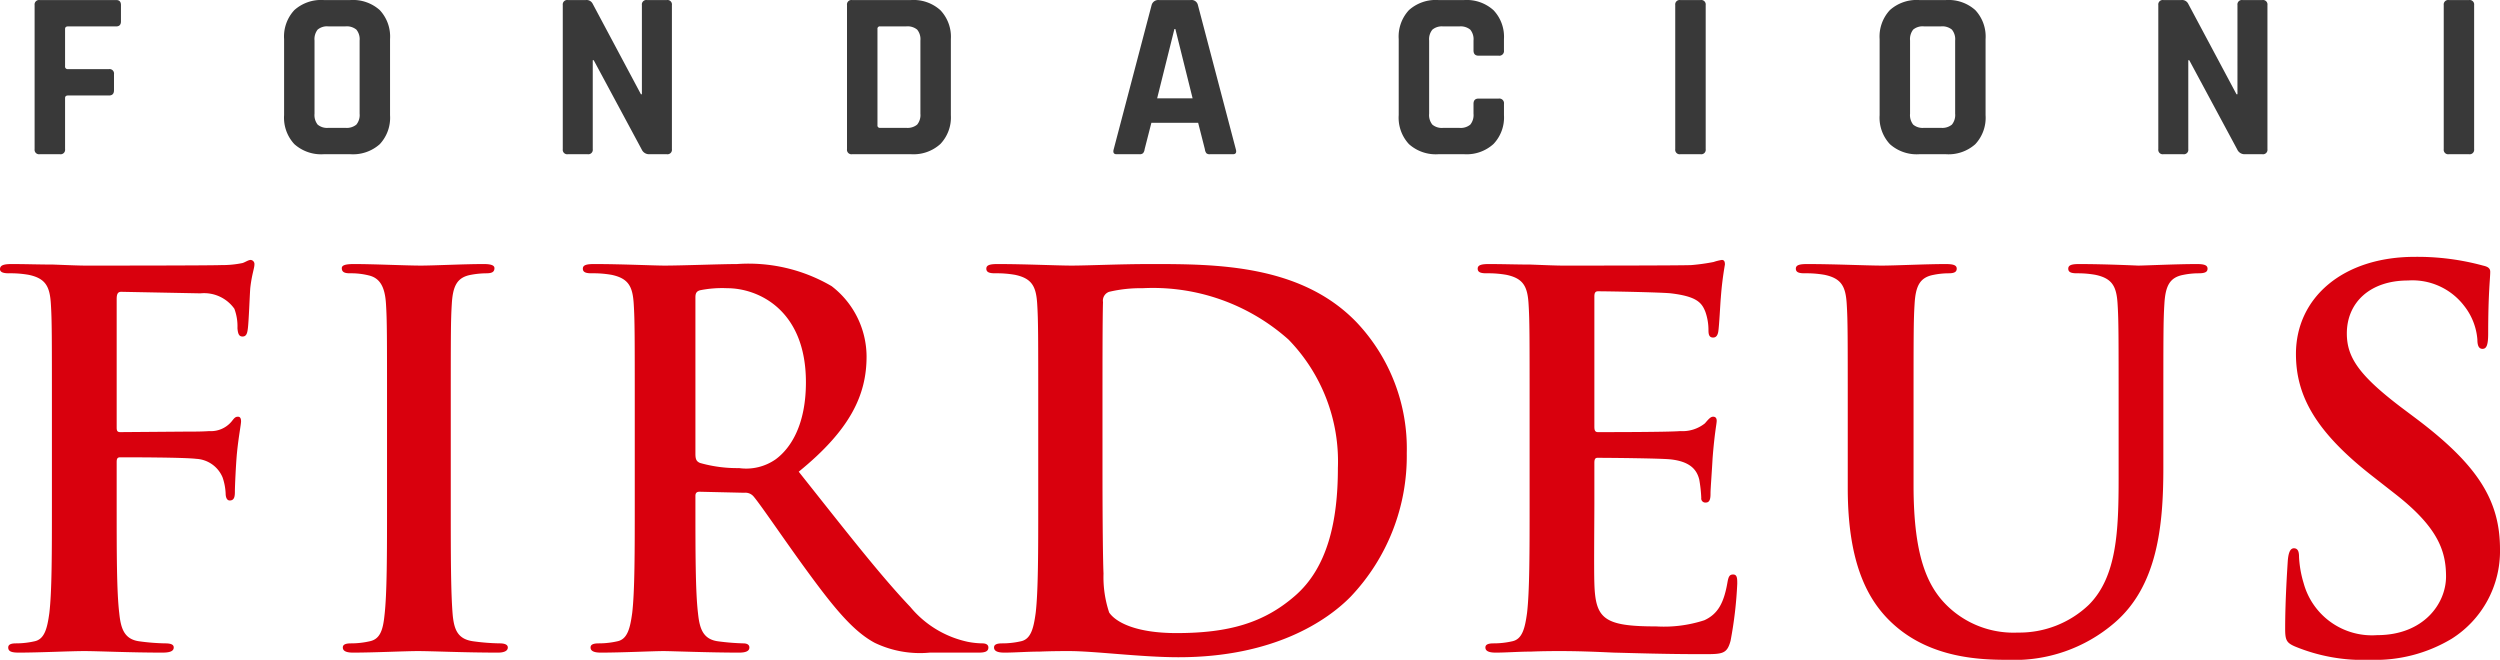 <svg xmlns="http://www.w3.org/2000/svg" width="145.92" height="38.512" viewBox="0 0 145.92 38.512"><g id="Group_82" data-name="Group 82" transform="translate(-376.89 -2780.998)"><path id="Path_396" data-name="Path 396" d="M2.394,0H1.2A.26.26,0,0,1,.91-.294V-8.708A.26.26,0,0,1,1.2-9H5.67q.28,0,.28.294v.952q0,.294-.28.294H2.856q-.168,0-.168.154v2.17a.148.148,0,0,0,.168.168H5.25a.26.26,0,0,1,.294.294v.938q0,.308-.294.308H2.856q-.168,0-.168.154V-.294A.26.26,0,0,1,2.394,0ZM18.06-1.54h.994a.881.881,0,0,0,.637-.189.881.881,0,0,0,.189-.637v-4.27a.881.881,0,0,0-.189-.637.881.881,0,0,0-.637-.189H18.06a.854.854,0,0,0-.63.189.9.9,0,0,0-.182.637v4.27a.9.9,0,0,0,.182.637A.854.854,0,0,0,18.06-1.54ZM19.348,0H17.78a2.343,2.343,0,0,1-1.708-.588,2.262,2.262,0,0,1-.6-1.694V-6.72a2.262,2.262,0,0,1,.6-1.694A2.343,2.343,0,0,1,17.78-9h1.568a2.343,2.343,0,0,1,1.708.588,2.262,2.262,0,0,1,.6,1.694v4.438a2.262,2.262,0,0,1-.6,1.694A2.343,2.343,0,0,1,19.348,0ZM33.194,0H32.032a.26.26,0,0,1-.294-.294V-8.708A.26.26,0,0,1,32.032-9h1.05a.4.4,0,0,1,.392.2L36.3-3.5h.056V-8.708A.26.26,0,0,1,36.652-9h1.162a.26.26,0,0,1,.294.294V-.294A.26.26,0,0,1,37.814,0H36.792a.468.468,0,0,1-.448-.28l-2.8-5.208h-.056V-.294A.26.26,0,0,1,33.194,0ZM50.26-1.54h1.526a.881.881,0,0,0,.637-.189.881.881,0,0,0,.189-.637v-4.27a.881.881,0,0,0-.189-.637.881.881,0,0,0-.637-.189H50.26a.136.136,0,0,0-.154.154v5.614A.136.136,0,0,0,50.26-1.54ZM48.328-.294V-8.708A.26.26,0,0,1,48.622-9H52.08a2.331,2.331,0,0,1,1.7.595A2.251,2.251,0,0,1,54.39-6.72v4.438A2.251,2.251,0,0,1,53.781-.6a2.331,2.331,0,0,1-1.7.6H48.622A.26.26,0,0,1,48.328-.294ZM65.408,0H64.064q-.252,0-.168-.294l2.212-8.414A.4.4,0,0,1,66.528-9H68.39a.377.377,0,0,1,.42.294L71.022-.294Q71.106,0,70.854,0H69.51a.275.275,0,0,1-.21-.063.478.478,0,0,1-.084-.231l-.392-1.54h-2.73L65.7-.294a.431.431,0,0,1-.091.231A.278.278,0,0,1,65.408,0Zm2.03-7.308L66.43-3.262H68.5L67.494-7.308ZM84.364,0H82.838A2.343,2.343,0,0,1,81.13-.588a2.262,2.262,0,0,1-.6-1.694V-6.72a2.262,2.262,0,0,1,.6-1.694A2.343,2.343,0,0,1,82.838-9h1.526a2.331,2.331,0,0,1,1.7.595,2.251,2.251,0,0,1,.609,1.687v.658a.272.272,0,0,1-.308.308H85.19q-.294,0-.294-.308v-.574a.881.881,0,0,0-.189-.637.881.881,0,0,0-.637-.189h-.952a.858.858,0,0,0-.623.189.881.881,0,0,0-.189.637v4.27a.881.881,0,0,0,.189.637.858.858,0,0,0,.623.189h.952a.881.881,0,0,0,.637-.189.881.881,0,0,0,.189-.637V-2.94q0-.308.294-.308h1.176a.272.272,0,0,1,.308.308v.658A2.251,2.251,0,0,1,86.065-.6,2.331,2.331,0,0,1,84.364,0ZM98.448-8.708V-.294A.26.26,0,0,1,98.154,0h-1.19a.26.26,0,0,1-.294-.294V-8.708A.26.26,0,0,1,96.964-9h1.19A.26.26,0,0,1,98.448-8.708Zm12.74,7.168h.994a.881.881,0,0,0,.637-.189.881.881,0,0,0,.189-.637v-4.27a.881.881,0,0,0-.189-.637.881.881,0,0,0-.637-.189h-.994a.854.854,0,0,0-.63.189.9.9,0,0,0-.182.637v4.27a.9.9,0,0,0,.182.637A.854.854,0,0,0,111.188-1.54ZM112.476,0h-1.568A2.343,2.343,0,0,1,109.2-.588a2.262,2.262,0,0,1-.6-1.694V-6.72a2.262,2.262,0,0,1,.6-1.694A2.343,2.343,0,0,1,110.908-9h1.568a2.343,2.343,0,0,1,1.708.588,2.262,2.262,0,0,1,.6,1.694v4.438a2.262,2.262,0,0,1-.6,1.694A2.343,2.343,0,0,1,112.476,0Zm13.846,0H125.16a.26.26,0,0,1-.294-.294V-8.708A.26.26,0,0,1,125.16-9h1.05a.4.4,0,0,1,.392.2L129.43-3.5h.056V-8.708A.26.26,0,0,1,129.78-9h1.162a.26.26,0,0,1,.294.294V-.294a.26.26,0,0,1-.294.294H129.92a.468.468,0,0,1-.448-.28l-2.8-5.208h-.056V-.294A.26.26,0,0,1,126.322,0ZM143.3-8.708V-.294A.26.26,0,0,1,143.01,0h-1.19a.26.26,0,0,1-.294-.294V-8.708A.26.26,0,0,1,141.82-9h1.19A.26.26,0,0,1,143.3-8.708Z" transform="translate(378 2790)" fill="#393939"></path><path id="Path_397" data-name="Path 397" d="M8.7-11.04c0-.21.06-.27.21-.27.51,0,3.69,0,4.44.09a1.763,1.763,0,0,1,1.53,1.08,3.306,3.306,0,0,1,.18.93c0,.21.06.42.24.42.3,0,.3-.3.3-.57,0-.21.06-1.59.12-2.19.09-.93.24-1.68.24-1.86s-.06-.27-.18-.27c-.18,0-.24.12-.39.3a1.571,1.571,0,0,1-1.29.54c-.42.03-.84.03-1.35.03l-3.84.03c-.18,0-.21-.09-.21-.27v-7.5c0-.33.09-.42.27-.42l4.62.09a2.166,2.166,0,0,1,1.98.9,2.941,2.941,0,0,1,.18,1.14c.03.33.09.48.3.48s.27-.18.3-.42c.06-.36.12-2.13.15-2.43.09-.78.24-1.14.24-1.35a.242.242,0,0,0-.21-.27c-.15,0-.3.12-.48.18a5.791,5.791,0,0,1-1.23.12c-.69.03-6.78.03-7.92.03-.42,0-1.11-.03-1.89-.06-.78,0-1.65-.03-2.43-.03-.45,0-.69.06-.69.3,0,.18.21.24.51.24a6.17,6.17,0,0,1,1.17.09c.99.21,1.23.69,1.29,1.71.06.96.06,1.8.06,6.36v5.28c0,2.88,0,5.13-.15,6.39C4.65-1.35,4.5-.69,3.9-.57a4.9,4.9,0,0,1-1.08.12c-.33,0-.45.09-.45.24,0,.24.21.3.63.3C4.14.09,6.03,0,6.81,0s2.67.09,4.56.09c.45,0,.66-.09.66-.3,0-.15-.12-.24-.51-.24a12.631,12.631,0,0,1-1.5-.12c-.9-.12-1.08-.78-1.17-1.65C8.7-3.48,8.7-5.73,8.7-8.61ZM24.48-8.61c0,2.91,0,5.28-.15,6.54-.09.87-.27,1.38-.87,1.5a4.9,4.9,0,0,1-1.08.12c-.36,0-.48.09-.48.24,0,.21.21.3.6.3C23.7.09,25.59,0,26.28,0c.81,0,2.7.09,4.68.09.33,0,.57-.09.57-.3,0-.15-.15-.24-.48-.24a12.64,12.64,0,0,1-1.53-.12c-.9-.12-1.11-.66-1.2-1.47-.12-1.29-.12-3.66-.12-6.57v-5.28c0-4.56,0-5.4.06-6.36.06-1.05.3-1.56,1.11-1.71a5.07,5.07,0,0,1,.9-.09c.3,0,.48-.06.48-.3,0-.18-.24-.24-.63-.24-1.14,0-2.91.09-3.66.09-.87,0-2.76-.09-3.9-.09-.48,0-.72.06-.72.24,0,.24.18.3.48.3a4.26,4.26,0,0,1,1.08.12c.66.15.96.66,1.02,1.68.06.96.06,1.8.06,6.36Zm14.46,0c0,2.76,0,5.13-.15,6.39-.12.87-.27,1.53-.87,1.65a4.9,4.9,0,0,1-1.08.12c-.36,0-.48.09-.48.24,0,.21.21.3.6.3,1.2,0,3.09-.09,3.66-.09.45,0,2.67.09,4.41.09.39,0,.6-.09.6-.3,0-.15-.12-.24-.36-.24A13.8,13.8,0,0,1,43.8-.57c-.9-.12-1.08-.78-1.17-1.65-.15-1.26-.15-3.63-.15-6.42v-.42c0-.18.09-.24.24-.24l2.61.06a.626.626,0,0,1,.54.21c.39.45,1.77,2.49,2.97,4.14,1.68,2.31,2.82,3.72,4.11,4.41a6.1,6.1,0,0,0,3.21.57h2.85c.36,0,.57-.06.57-.3,0-.15-.12-.24-.36-.24a4.726,4.726,0,0,1-.84-.09,5.975,5.975,0,0,1-3.36-2.04c-1.77-1.86-3.84-4.53-6.51-7.89,3.03-2.46,3.96-4.5,3.96-6.72a5.2,5.2,0,0,0-2.04-4.11,9.591,9.591,0,0,0-5.52-1.29c-.93,0-3.21.09-4.23.09-.63,0-2.52-.09-4.11-.09-.45,0-.66.06-.66.27s.18.27.51.27a6.17,6.17,0,0,1,1.17.09c.99.21,1.23.69,1.29,1.71.06.96.06,1.8.06,6.36Zm3.54-12.03c0-.24.06-.36.27-.42a6.585,6.585,0,0,1,1.59-.12c1.77,0,4.59,1.23,4.59,5.49,0,2.46-.87,3.84-1.77,4.5a3,3,0,0,1-2.13.51,7.91,7.91,0,0,1-2.28-.3c-.21-.09-.27-.21-.27-.54ZM62.49-8.61c0,2.76,0,5.13-.15,6.39-.12.87-.27,1.53-.87,1.65a4.9,4.9,0,0,1-1.08.12c-.36,0-.48.09-.48.24,0,.21.21.3.6.3.6,0,1.38-.06,2.07-.06C63.3,0,63.96,0,64.29,0c.75,0,1.8.09,2.94.18s2.37.18,3.45.18c5.55,0,8.67-2.13,10.05-3.54A11.916,11.916,0,0,0,84-11.55a10.719,10.719,0,0,0-2.91-7.62c-3.27-3.42-8.28-3.42-12.03-3.42-1.8,0-3.69.09-4.62.09-.84,0-2.73-.09-4.32-.09-.45,0-.66.06-.66.27s.18.27.51.27a6.17,6.17,0,0,1,1.17.09c.99.21,1.23.69,1.29,1.71.06.96.06,1.8.06,6.36Zm3.75-5.76c0-2.37,0-4.98.03-6a.544.544,0,0,1,.36-.6,8.012,8.012,0,0,1,1.95-.21,11.891,11.891,0,0,1,8.52,3,10.2,10.2,0,0,1,2.88,7.5c0,3.09-.6,5.82-2.52,7.47-1.8,1.56-3.84,2.16-6.9,2.16-2.37,0-3.54-.63-3.93-1.2a6.549,6.549,0,0,1-.33-2.28c-.03-.57-.06-2.88-.06-6.06ZM91.17-8.61c0,2.76,0,5.13-.15,6.39-.12.87-.27,1.53-.87,1.65a4.9,4.9,0,0,1-1.08.12c-.36,0-.48.09-.48.24,0,.21.21.3.6.3.6,0,1.38-.06,2.07-.06C91.98,0,92.64,0,92.97,0c.9,0,1.83.03,3.12.09,1.29.03,2.94.09,5.19.09,1.14,0,1.41,0,1.62-.78a23.524,23.524,0,0,0,.39-3.33c0-.3,0-.54-.24-.54-.21,0-.27.12-.33.45-.21,1.23-.57,1.86-1.35,2.22a7.61,7.61,0,0,1-2.82.36c-3.06,0-3.54-.45-3.6-2.52-.03-.87,0-3.63,0-4.65v-2.37c0-.18.03-.3.18-.3.72,0,3.69.03,4.26.09,1.11.12,1.53.57,1.68,1.17a7.9,7.9,0,0,1,.12,1.08.238.238,0,0,0,.27.27c.27,0,.27-.33.27-.57,0-.21.09-1.41.12-2.01.12-1.53.24-2.01.24-2.19s-.09-.24-.21-.24c-.15,0-.27.15-.48.39a2.1,2.1,0,0,1-1.44.45c-.69.06-4.14.06-4.8.06-.18,0-.21-.12-.21-.33V-20.7c0-.21.06-.3.21-.3.6,0,3.75.06,4.26.12,1.5.18,1.8.54,2.01,1.08a3.219,3.219,0,0,1,.18,1.08c0,.27.06.42.27.42s.27-.18.3-.33c.06-.36.12-1.68.15-1.98a19.217,19.217,0,0,1,.24-1.95c0-.15-.03-.27-.18-.27a2.809,2.809,0,0,0-.48.12,11.97,11.97,0,0,1-1.29.18c-.57.03-6.54.03-7.5.03-.42,0-1.11-.03-1.89-.06-.75,0-1.62-.03-2.43-.03-.45,0-.66.06-.66.27s.18.27.51.27a6.17,6.17,0,0,1,1.17.09c.99.21,1.23.69,1.29,1.71.06.96.06,1.8.06,6.36Zm18.57-.9c0,4.35,1.14,6.57,2.67,7.95C114.6.42,117.48.51,119.07.51a8.952,8.952,0,0,0,6.24-2.16c2.52-2.16,2.85-5.7,2.85-9.03v-3.21c0-4.56,0-5.4.06-6.36.06-1.05.3-1.56,1.11-1.71a4.512,4.512,0,0,1,.87-.09c.36,0,.54-.06.54-.27s-.21-.27-.63-.27c-1.17,0-3.06.09-3.42.09-.03,0-1.92-.09-3.45-.09-.42,0-.63.06-.63.27s.18.27.51.27a5.813,5.813,0,0,1,1.08.09c.99.21,1.23.69,1.29,1.71.06.96.06,1.8.06,6.36v3.75c0,3.09-.09,5.79-1.74,7.44a5.875,5.875,0,0,1-4.14,1.62,5.553,5.553,0,0,1-3.75-1.23c-1.47-1.2-2.34-3.03-2.34-7.38v-4.2c0-4.56,0-5.4.06-6.36.06-1.05.3-1.56,1.11-1.71a4.512,4.512,0,0,1,.87-.09c.3,0,.48-.06.48-.27s-.21-.27-.66-.27c-1.08,0-2.97.09-3.69.09-.9,0-2.79-.09-4.38-.09-.45,0-.66.06-.66.27s.18.27.51.27a6.17,6.17,0,0,1,1.17.09c.99.21,1.23.69,1.29,1.71.06.96.06,1.8.06,6.36ZM140.22.51a8.67,8.67,0,0,0,4.77-1.23,6.046,6.046,0,0,0,2.82-5.22c0-2.85-1.29-4.92-4.92-7.65l-.84-.63c-2.49-1.89-3.18-2.94-3.18-4.32,0-1.8,1.35-3.09,3.57-3.09a3.8,3.8,0,0,1,3.27,1.47,3.632,3.632,0,0,1,.78,1.98c0,.36.09.54.3.54.24,0,.33-.24.33-.9,0-2.34.12-3.21.12-3.6,0-.21-.15-.3-.42-.36a14.52,14.52,0,0,0-3.99-.51c-4.17,0-6.93,2.37-6.93,5.67,0,2.43,1.14,4.53,4.44,7.11l1.38,1.08c2.49,1.95,2.94,3.33,2.94,4.8,0,1.59-1.32,3.42-4.02,3.42a4.134,4.134,0,0,1-4.29-3.03,6.336,6.336,0,0,1-.27-1.53c0-.24-.03-.51-.3-.51-.24,0-.33.33-.36.78-.03.48-.15,2.28-.15,3.93,0,.66.09.81.57,1.02A10.394,10.394,0,0,0,140.22.51Z" transform="translate(375 2819)" fill="#d9000d"></path></g></svg>